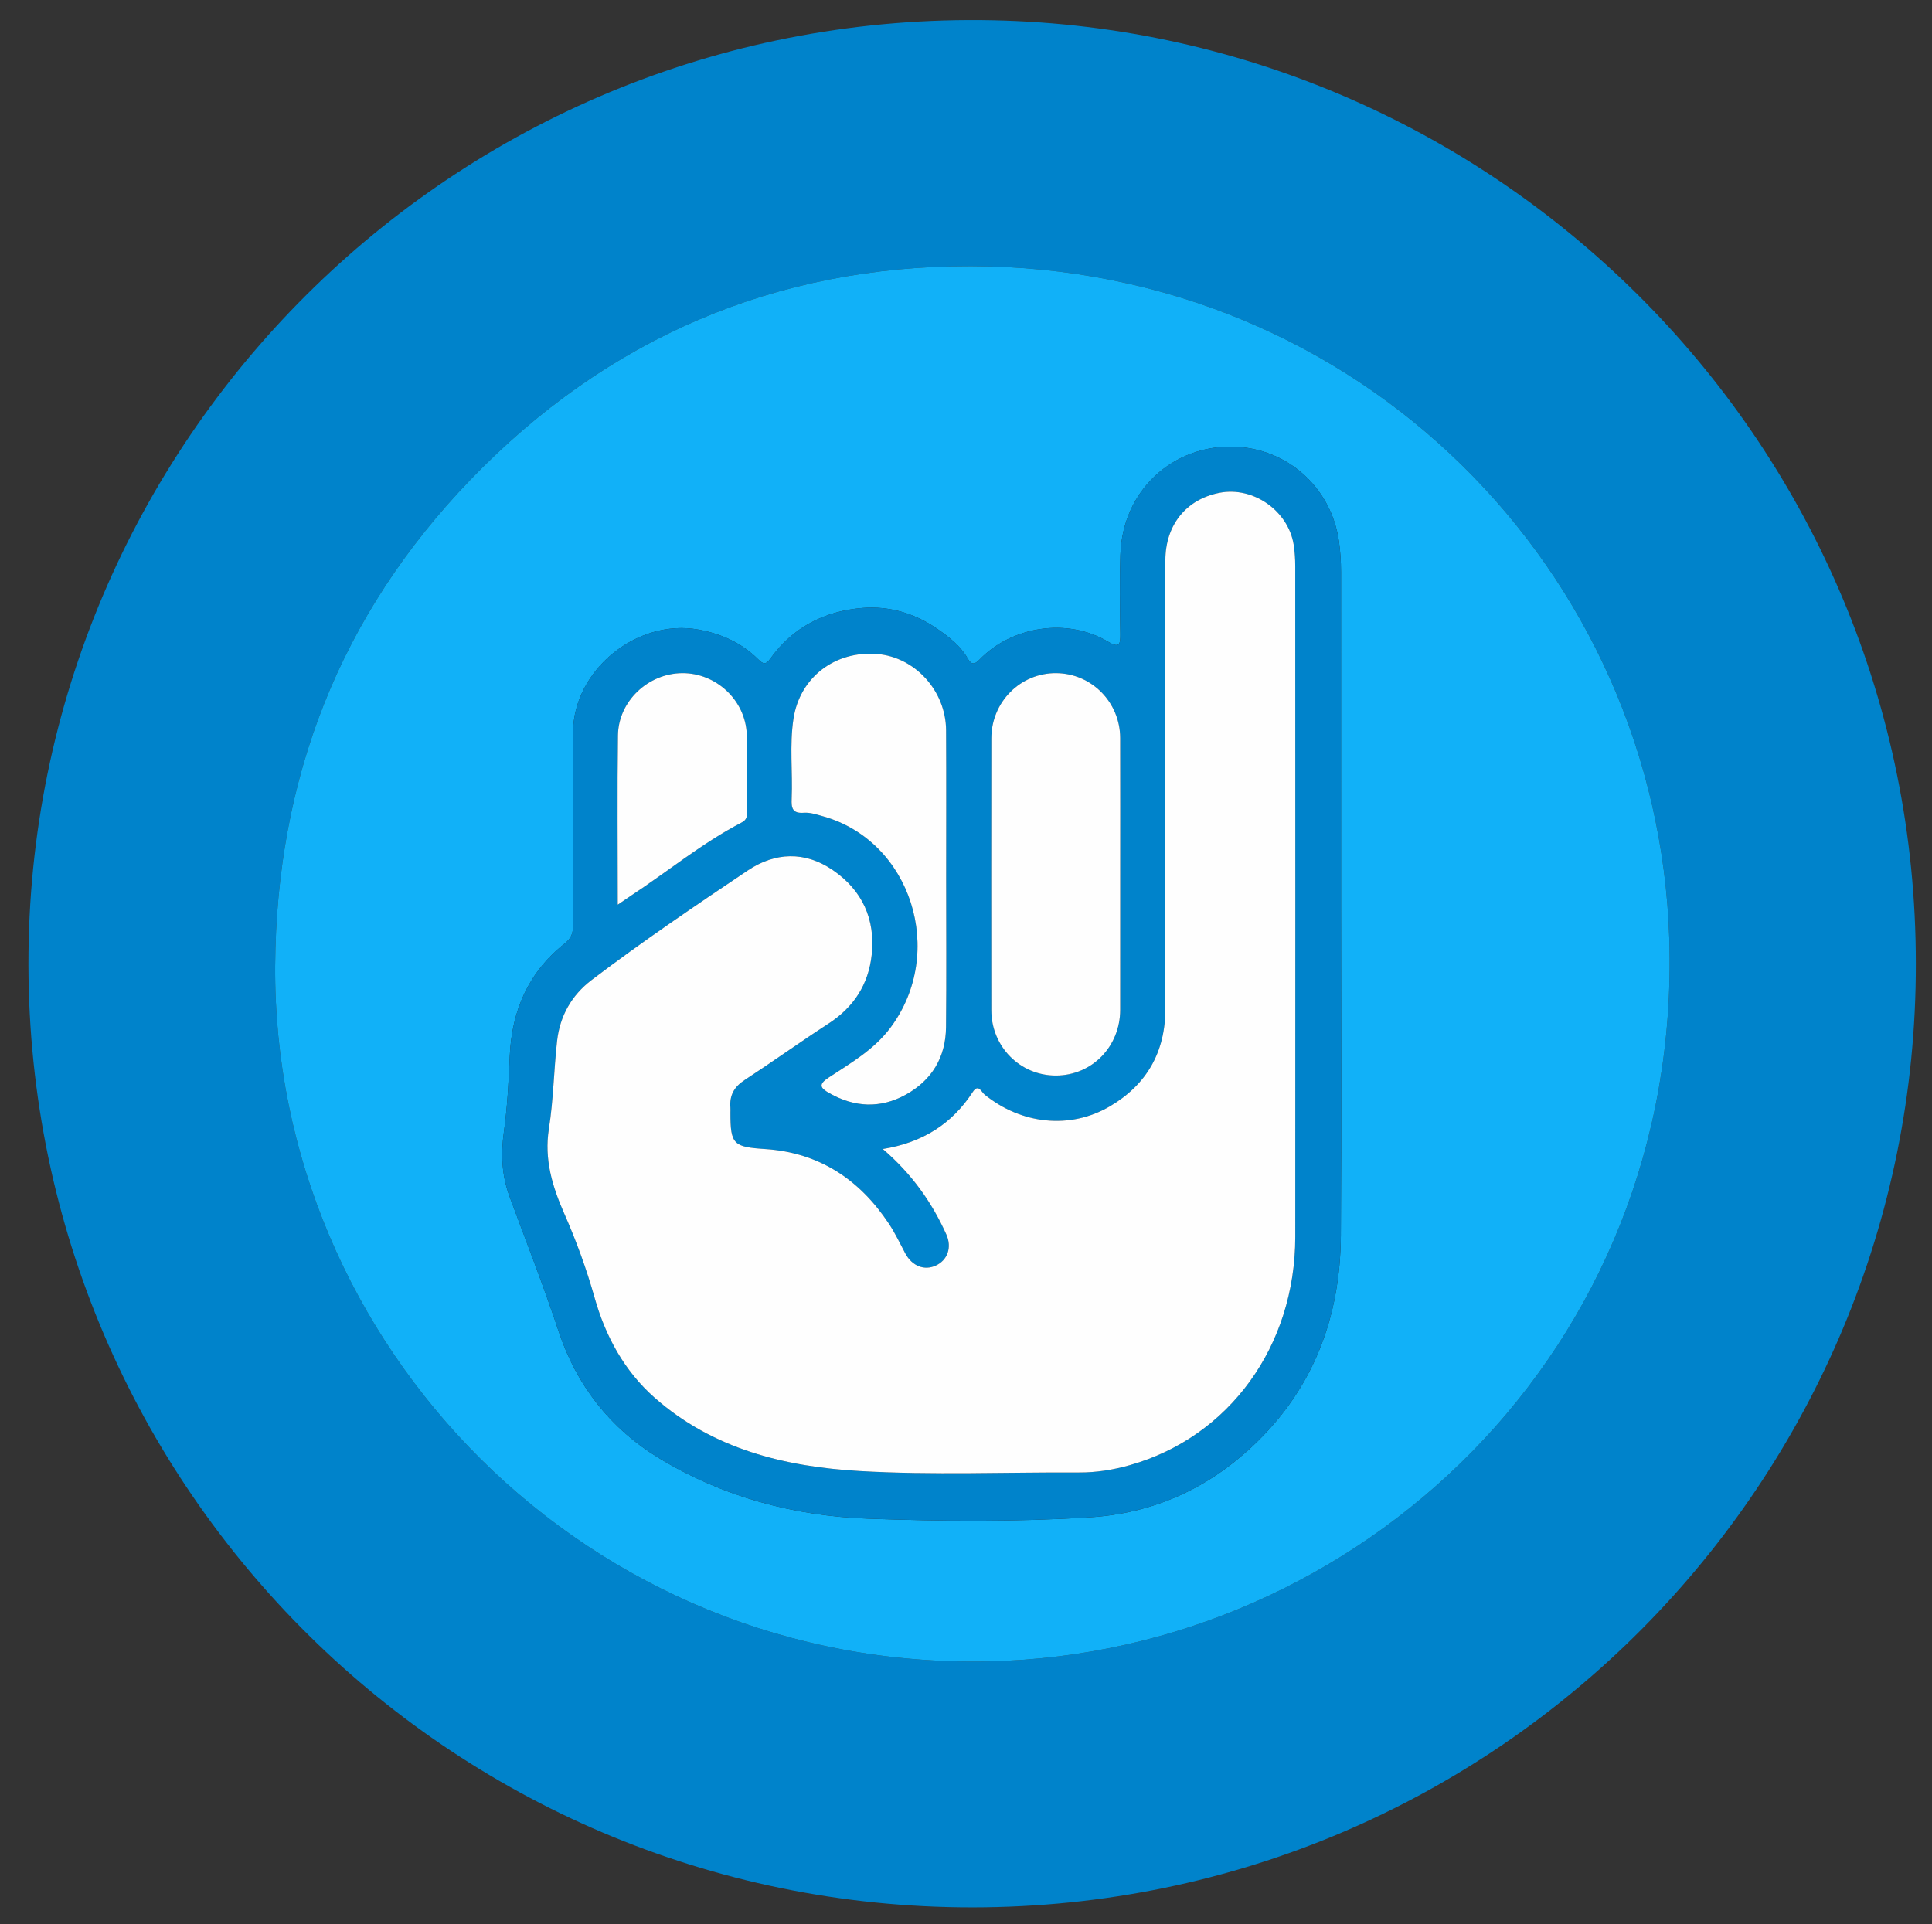 <?xml version="1.0" encoding="utf-8"?>
<!-- Generator: Adobe Illustrator 17.0.0, SVG Export Plug-In . SVG Version: 6.00 Build 0)  -->
<!DOCTYPE svg PUBLIC "-//W3C//DTD SVG 1.1//EN" "http://www.w3.org/Graphics/SVG/1.1/DTD/svg11.dtd">
<svg version="1.1" id="Capa_1" xmlns="http://www.w3.org/2000/svg" xmlns:xlink="http://www.w3.org/1999/xlink" x="0px" y="0px"
	 width="500px" height="498px" viewBox="0 0 500 498" enable-background="new 0 0 500 498" xml:space="preserve">
<rect x="0" y="0" width="500" height="498" fill="#333333" stroke="none"/>
<path fill="#0083CB" d="M495.817,249.356c0.247,133.773-107.968,244.259-244.122,244.338
	C115.654,493.772,5.836,382.968,7.375,246.502C8.896,111.696,120.095,2.398,256.952,5.262
	C388.65,8.018,495.859,115.712,495.817,249.356z M71.207,249.968c-0.629,98.034,80.819,182.422,184.945,180.043
	c95.351-2.179,179.167-80.499,175.862-186.96c-2.954-95.15-80.031-173.976-180.78-174.16c-50.54-0.092-94.259,18.699-129.541,55.341
	C87.97,159.255,71.541,201.452,71.207,249.968z"/>
<path fill="#11B1F8" d="M71.207,249.968c0.334-48.516,16.763-90.714,50.485-125.736c35.282-36.642,79.002-55.434,129.541-55.341
	c100.749,0.184,177.826,79.01,180.78,174.16c3.305,106.461-80.511,184.781-175.862,186.96
	C152.026,432.39,70.578,348.002,71.207,249.968z M347.057,233.664c0-28.589,0.002-57.178-0.003-85.767
	c0-2.598-0.167-5.161-0.535-7.761c-1.957-13.846-13.273-24.164-27.359-24.523c-15.386-0.393-28.671,11.065-29.211,28.071
	c-0.216,6.8-0.105,13.614-0.008,20.419c0.036,2.518-0.182,3.777-3.048,2.061c-10.849-6.498-25.227-3.933-33.43,4.604
	c-1.36,1.415-2.148,1.204-3.048-0.369c-1.849-3.235-4.748-5.463-7.715-7.534c-5.849-4.085-12.523-6.074-19.531-5.501
	c-9.751,0.797-18.002,4.995-23.828,13.149c-1.167,1.633-1.852,1.401-3.087,0.177c-4.303-4.262-9.448-6.626-15.49-7.727
	c-15.91-2.899-32.437,10.503-32.463,26.708c-0.027,16.564-0.026,33.127,0.021,49.691c0.006,2.032-0.383,3.437-2.187,4.863
	c-9.376,7.414-13.715,17.364-14.215,29.213c-0.276,6.537-0.612,13.103-1.516,19.572c-0.804,5.756-0.556,11.219,1.456,16.67
	c4.303,11.657,8.84,23.215,12.753,35.032c4.575,13.815,13.333,25.032,25.806,32.628c16.537,10.071,34.999,15.042,54.132,15.736
	c19.107,0.693,38.29,0.852,57.439-0.339c16.427-1.021,30.445-7.385,42.272-18.522c15.617-14.707,22.614-33.265,22.749-54.443
	C347.195,291.07,347.057,262.366,347.057,233.664z"/>
<path fill="#0083CB" d="M347.057,233.664c0,28.703,0.138,57.406-0.045,86.107c-0.135,21.177-7.131,39.736-22.749,54.443
	c-11.826,11.137-25.845,17.501-42.272,18.522c-19.148,1.19-38.331,1.032-57.439,0.339c-19.133-0.694-37.595-5.665-54.132-15.736
	c-12.473-7.596-21.232-18.813-25.806-32.628c-3.913-11.817-8.45-23.375-12.753-35.032c-2.012-5.45-2.26-10.913-1.456-16.67
	c0.904-6.47,1.24-13.035,1.516-19.572c0.5-11.849,4.839-21.798,14.215-29.213c1.804-1.426,2.193-2.831,2.187-4.863
	c-0.047-16.563-0.047-33.127-0.021-49.691c0.026-16.206,16.554-29.607,32.463-26.708c6.041,1.101,11.187,3.465,15.49,7.727
	c1.235,1.223,1.921,1.455,3.087-0.177c5.826-8.153,14.078-12.352,23.828-13.149c7.007-0.573,13.682,1.417,19.531,5.501
	c2.966,2.072,5.865,4.3,7.715,7.534c0.899,1.573,1.688,1.784,3.048,0.369c8.202-8.537,22.58-11.102,33.43-4.604
	c2.865,1.716,3.084,0.457,3.048-2.061c-0.097-6.805-0.208-13.619,0.008-20.419c0.54-17.006,13.826-28.464,29.211-28.071
	c14.086,0.36,25.402,10.678,27.359,24.523c0.368,2.6,0.534,5.164,0.535,7.761C347.059,176.485,347.057,205.075,347.057,233.664z
	 M228.479,297.411c7.449,6.404,12.67,13.736,16.427,22.11c1.508,3.361,0.314,6.65-2.703,8.047c-3.019,1.398-6.178,0.119-7.923-3.155
	c-1.384-2.596-2.646-5.281-4.27-7.722c-7.601-11.424-18.026-18.356-31.939-19.27c-8.27-0.544-9.04-1.173-9.036-9.394
	c0-0.454,0.033-0.91-0.005-1.361c-0.261-3.127,0.959-5.333,3.646-7.091c7.304-4.777,14.403-9.868,21.725-14.616
	c6.536-4.239,10.352-10.121,11.186-17.771c1.007-9.244-2.426-16.769-10.077-21.988c-7.219-4.925-14.896-4.647-22.022,0.13
	c-13.651,9.151-27.263,18.374-40.357,28.323c-5.235,3.978-8.242,9.35-8.963,15.825c-0.84,7.546-0.936,15.194-2.114,22.679
	c-1.251,7.946,0.898,14.972,3.991,22.004c3.1,7.047,5.731,14.249,7.827,21.691c2.808,9.97,7.665,18.967,15.529,25.913
	c15.114,13.349,33.768,17.872,53.05,18.991c18.887,1.096,37.883,0.282,56.831,0.374c4.47,0.022,8.8-0.685,13.07-1.887
	c25.734-7.247,42.846-30.781,42.861-59.087c0.03-57.869,0.012-115.738-0.007-173.606c-0.001-1.808-0.111-3.634-0.381-5.42
	c-1.34-8.88-10.479-15.296-19.237-13.567c-8.644,1.706-13.989,8.345-13.992,17.491c-0.013,38.693-0.009,77.385-0.004,116.078
	c0.001,11.174-4.837,19.671-14.423,25.268c-10.284,6.004-22.914,4.616-32.407-3.121c-0.752-0.613-1.555-2.874-3.037-0.596
	C246.352,290.937,238.727,295.756,228.479,297.411z M289.906,226.366c0-11.786,0.025-23.573-0.008-35.359
	c-0.026-9.257-7.4-16.696-16.547-16.772c-9.251-0.077-16.783,7.435-16.795,16.877c-0.031,23.459-0.026,46.919-0.003,70.378
	c0.009,9.452,7.468,16.94,16.742,16.905c9.312-0.036,16.595-7.479,16.607-17.01C289.918,249.712,289.906,238.039,289.906,226.366z
	 M244.863,227.449c0-12.81,0.054-25.62-0.017-38.43c-0.056-10.23-8.063-18.981-17.898-19.747
	c-10.896-0.848-19.953,6.066-21.594,16.744c-1.054,6.861-0.173,13.808-0.468,20.708c-0.1,2.341,0.128,3.875,3.135,3.645
	c1.629-0.125,3.352,0.46,4.979,0.915c22.84,6.399,31.977,35.218,17.467,54.697c-4.27,5.732-10.281,9.16-16.024,12.943
	c-2.701,1.779-2.177,2.688,0.18,4.021c6.532,3.696,13.193,4.025,19.756,0.416c6.791-3.735,10.374-9.713,10.45-17.481
	C244.954,253.07,244.863,240.259,244.863,227.449z M159.875,234.157c1.403-0.957,2.304-1.591,3.225-2.196
	c9.637-6.332,18.569-13.732,28.85-19.079c1.273-0.662,1.408-1.549,1.402-2.742c-0.035-6.684,0.151-13.375-0.09-20.051
	c-0.32-8.861-7.975-15.948-16.757-15.855c-8.805,0.094-16.456,7.264-16.577,16.086C159.731,204.705,159.875,219.093,159.875,234.157
	z"/>
<path fill="#FEFEFE" d="M228.479,297.411c10.249-1.655,17.873-6.473,23.247-14.731c1.482-2.277,2.285-0.016,3.037,0.596
	c9.493,7.738,22.122,9.126,32.407,3.121c9.586-5.597,14.424-14.094,14.423-25.268c-0.005-38.693-0.01-77.385,0.004-116.078
	c0.003-9.147,5.348-15.785,13.992-17.491c8.758-1.728,17.896,4.687,19.237,13.567c0.27,1.786,0.38,3.612,0.381,5.42
	c0.019,57.869,0.037,115.738,0.007,173.606c-0.015,28.306-17.127,51.84-42.861,59.087c-4.27,1.203-8.6,1.909-13.07,1.887
	c-18.948-0.092-37.944,0.722-56.831-0.374c-19.282-1.119-37.936-5.642-53.05-18.991c-7.864-6.946-12.721-15.943-15.529-25.913
	c-2.096-7.442-4.727-14.644-7.827-21.691c-3.093-7.032-5.242-14.058-3.991-22.004c1.178-7.484,1.274-15.133,2.114-22.679
	c0.721-6.475,3.728-11.847,8.963-15.825c13.094-9.949,26.706-19.172,40.357-28.323c7.126-4.777,14.803-5.054,22.022-0.13
	c7.651,5.219,11.085,12.744,10.077,21.988c-0.834,7.65-4.649,13.532-11.186,17.771c-7.322,4.748-14.421,9.84-21.725,14.616
	c-2.687,1.757-3.906,3.963-3.646,7.091c0.038,0.451,0.005,0.907,0.005,1.361c-0.004,8.221,0.766,8.85,9.036,9.394
	c13.912,0.915,24.338,7.847,31.939,19.27c1.624,2.441,2.886,5.125,4.27,7.722c1.745,3.274,4.904,4.553,7.923,3.155
	c3.017-1.397,4.211-4.686,2.703-8.047C241.149,311.147,235.928,303.815,228.479,297.411z"/>
<path fill="#FEFEFE" d="M289.906,226.366c0,11.673,0.011,23.346-0.004,35.019c-0.012,9.531-7.295,16.974-16.607,17.01
	c-9.275,0.036-16.733-7.453-16.742-16.905c-0.023-23.459-0.028-46.919,0.003-70.378c0.012-9.442,7.544-16.954,16.795-16.877
	c9.147,0.076,16.521,7.515,16.547,16.772C289.931,202.794,289.906,214.58,289.906,226.366z"/>
<path fill="#FEFEFE" d="M244.863,227.449c0,12.81,0.091,25.621-0.034,38.43c-0.076,7.769-3.659,13.746-10.45,17.481
	c-6.563,3.61-13.224,3.28-19.756-0.416c-2.357-1.334-2.881-2.242-0.18-4.021c5.743-3.782,11.755-7.211,16.024-12.943
	c14.509-19.478,5.372-48.297-17.467-54.697c-1.627-0.456-3.35-1.04-4.979-0.915c-3.007,0.23-3.236-1.303-3.135-3.645
	c0.295-6.9-0.586-13.847,0.468-20.708c1.641-10.678,10.698-17.592,21.594-16.744c9.835,0.766,17.842,9.517,17.898,19.747
	C244.916,201.828,244.863,214.638,244.863,227.449z"/>
<path fill="#FEFEFE" d="M159.875,234.157c0-15.064-0.144-29.452,0.053-43.836c0.121-8.822,7.771-15.993,16.577-16.086
	c8.782-0.093,16.437,6.994,16.757,15.855c0.241,6.676,0.055,13.367,0.09,20.051c0.006,1.193-0.129,2.081-1.402,2.742
	c-10.281,5.347-19.214,12.747-28.85,19.079C162.179,232.566,161.278,233.2,159.875,234.157z"/>
</svg>
